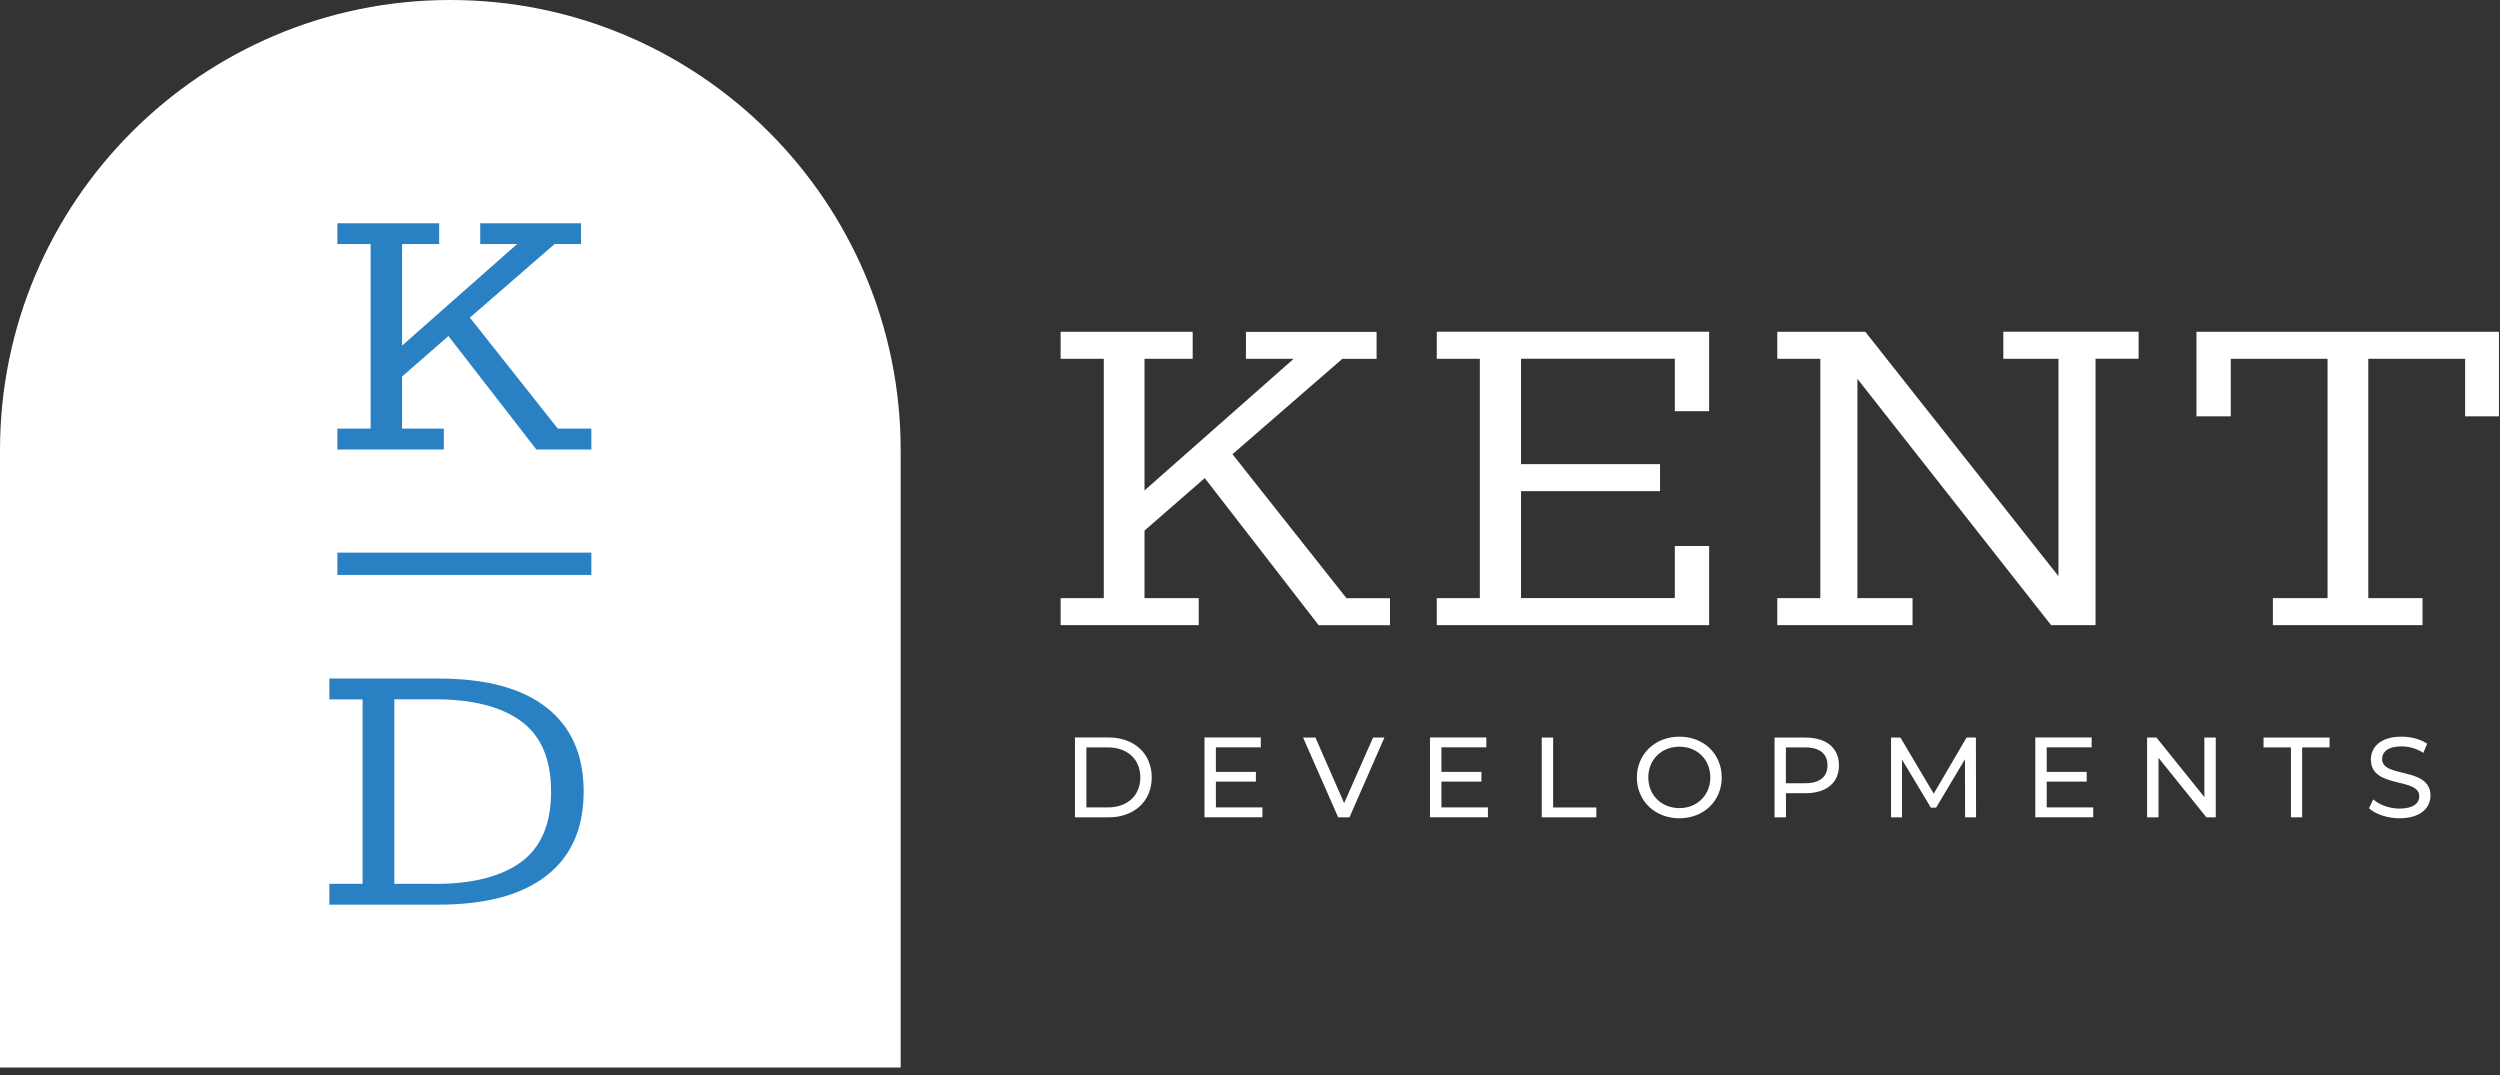 <?xml version="1.0" encoding="UTF-8"?> <svg xmlns="http://www.w3.org/2000/svg" width="265" height="114" viewBox="0 0 265 114" fill="none"><rect x="0" y="0" width="265" height="114" fill="#333333" stroke="none"/><path d="M95.472 113.16V47.732C95.472 21.366 74.099 0 47.732 0C21.366 0 0 21.373 0 47.732V113.16H95.472Z" fill="white"></path><path d="M62.684 58.577H35.762V60.947H62.684V58.577Z" fill="#2981C4"></path><path d="M132.071 35.172V38.034H137.128L121.318 51.987V38.034H126.424V35.172H112.428V38.034H117V63.402H112.428V66.264H127.064V63.402H121.318V56.242L127.704 50.679L139.779 66.271H147.34V63.409H142.726L130.643 48.147L142.283 38.041H145.919V35.179H132.071V35.172ZM152.298 35.172V38.034H156.862V63.402H152.298V66.264H181.168V57.874H177.532V63.395H161.23V52.058H175.964V49.195H161.23V38.027H177.532V43.59H181.168V35.165H152.298V35.172ZM212.352 35.172V38.034H218.196V61.074L197.723 35.172H188.391V38.034H192.955V63.402H188.391V66.264H202.731V63.402H196.886V40.158L217.416 66.264H222.128V38.027H226.692V35.165H212.352V35.172ZM232.825 35.172V44.132H236.461V38.034H246.722V63.402H240.927V66.264H256.786V63.402H251.04V38.034H261.301V44.132H264.888V35.172H232.825Z" fill="white"></path><path d="M254.352 86.737C256.589 86.737 257.63 85.626 257.63 84.339C257.63 81.23 252.503 82.524 252.503 80.457C252.503 79.718 253.122 79.113 254.556 79.113C255.309 79.113 256.139 79.331 256.877 79.802L257.278 78.832C256.575 78.347 255.548 78.086 254.556 78.086C252.334 78.086 251.314 79.198 251.314 80.506C251.314 83.65 256.441 82.348 256.441 84.409C256.441 85.147 255.815 85.71 254.352 85.71C253.262 85.71 252.186 85.302 251.56 84.733L251.117 85.675C251.792 86.301 253.058 86.737 254.352 86.737ZM242.832 86.638H244.028V79.226H246.933V78.178H239.935V79.226H242.839V86.638H242.832ZM233.662 78.178V84.486L228.584 78.178H227.592V86.638H228.802V80.33L233.88 86.638H234.871V78.178H233.662ZM216.951 85.584V82.848H221.192V81.821H216.951V79.219H221.713V78.171H215.742V86.631H221.881V85.584H216.951ZM209.461 86.638L209.447 78.178H208.456L204.974 84.128L201.444 78.178H200.452V86.638H201.613V80.513L204.672 85.612H205.227L208.287 80.478L208.301 86.638H209.461ZM191.359 83.023H189.305V79.226H191.359C192.906 79.226 193.715 79.915 193.715 81.125C193.715 82.334 192.906 83.023 191.359 83.023ZM191.401 78.178H188.102V86.638H189.312V84.079H191.401C193.602 84.079 194.931 82.967 194.931 81.132C194.931 79.296 193.602 78.185 191.401 78.185M178.017 85.661C176.118 85.661 174.719 84.282 174.719 82.405C174.719 80.527 176.118 79.148 178.017 79.148C179.916 79.148 181.294 80.527 181.294 82.405C181.294 84.282 179.895 85.661 178.017 85.661ZM178.017 86.737C180.591 86.737 182.504 84.901 182.504 82.412C182.504 79.922 180.598 78.086 178.017 78.086C175.436 78.086 173.509 79.936 173.509 82.412C173.509 84.887 175.415 86.737 178.017 86.737ZM163.424 86.638H169.212V85.591H164.633V78.178H163.424V86.638ZM152.79 85.584V82.848H157.031V81.821H152.79V79.219H157.551V78.171H151.58V86.631H157.72V85.584H152.79ZM145.546 78.178L142.48 85.126L139.435 78.178H138.126L141.847 86.638H143.042L146.749 78.178H145.539H145.546ZM128.885 85.584V82.848H133.126V81.821H128.885V79.219H133.646V78.171H127.676V86.631H133.815V85.584H128.885ZM115.157 85.584V79.226H117.443C119.531 79.226 120.875 80.506 120.875 82.405C120.875 84.303 119.531 85.584 117.443 85.584H115.157ZM113.947 86.638H117.513C120.235 86.638 122.084 84.922 122.084 82.405C122.084 79.887 120.235 78.171 117.513 78.171H113.947V86.631V86.638Z" fill="white"></path><path d="M39.286 45.432H35.762V47.648H47.043V45.432H42.619V39.912L47.535 35.621L56.854 47.648H62.684V45.432H59.126L49.807 33.666L58.781 25.874H61.587V23.666H50.904V25.874H54.807L42.619 36.634V25.874H46.551V23.666H35.762V25.874H39.286V45.432Z" fill="#2981C4"></path><path d="M46.115 93.686H41.796V74.127H46.115C50.102 74.127 53.148 74.908 55.257 76.462C57.367 78.016 58.415 80.499 58.415 83.91C58.415 87.321 57.36 89.796 55.257 91.358C53.148 92.912 50.102 93.693 46.115 93.693M38.435 93.686H34.911V95.894H46.494C51.488 95.894 55.3 94.867 57.93 92.821C60.553 90.767 61.868 87.799 61.868 83.91C61.868 80.021 60.553 77.046 57.93 74.999C55.307 72.946 51.495 71.926 46.494 71.926H34.911V74.134H38.435V93.693V93.686Z" fill="#2981C4"></path></svg> 